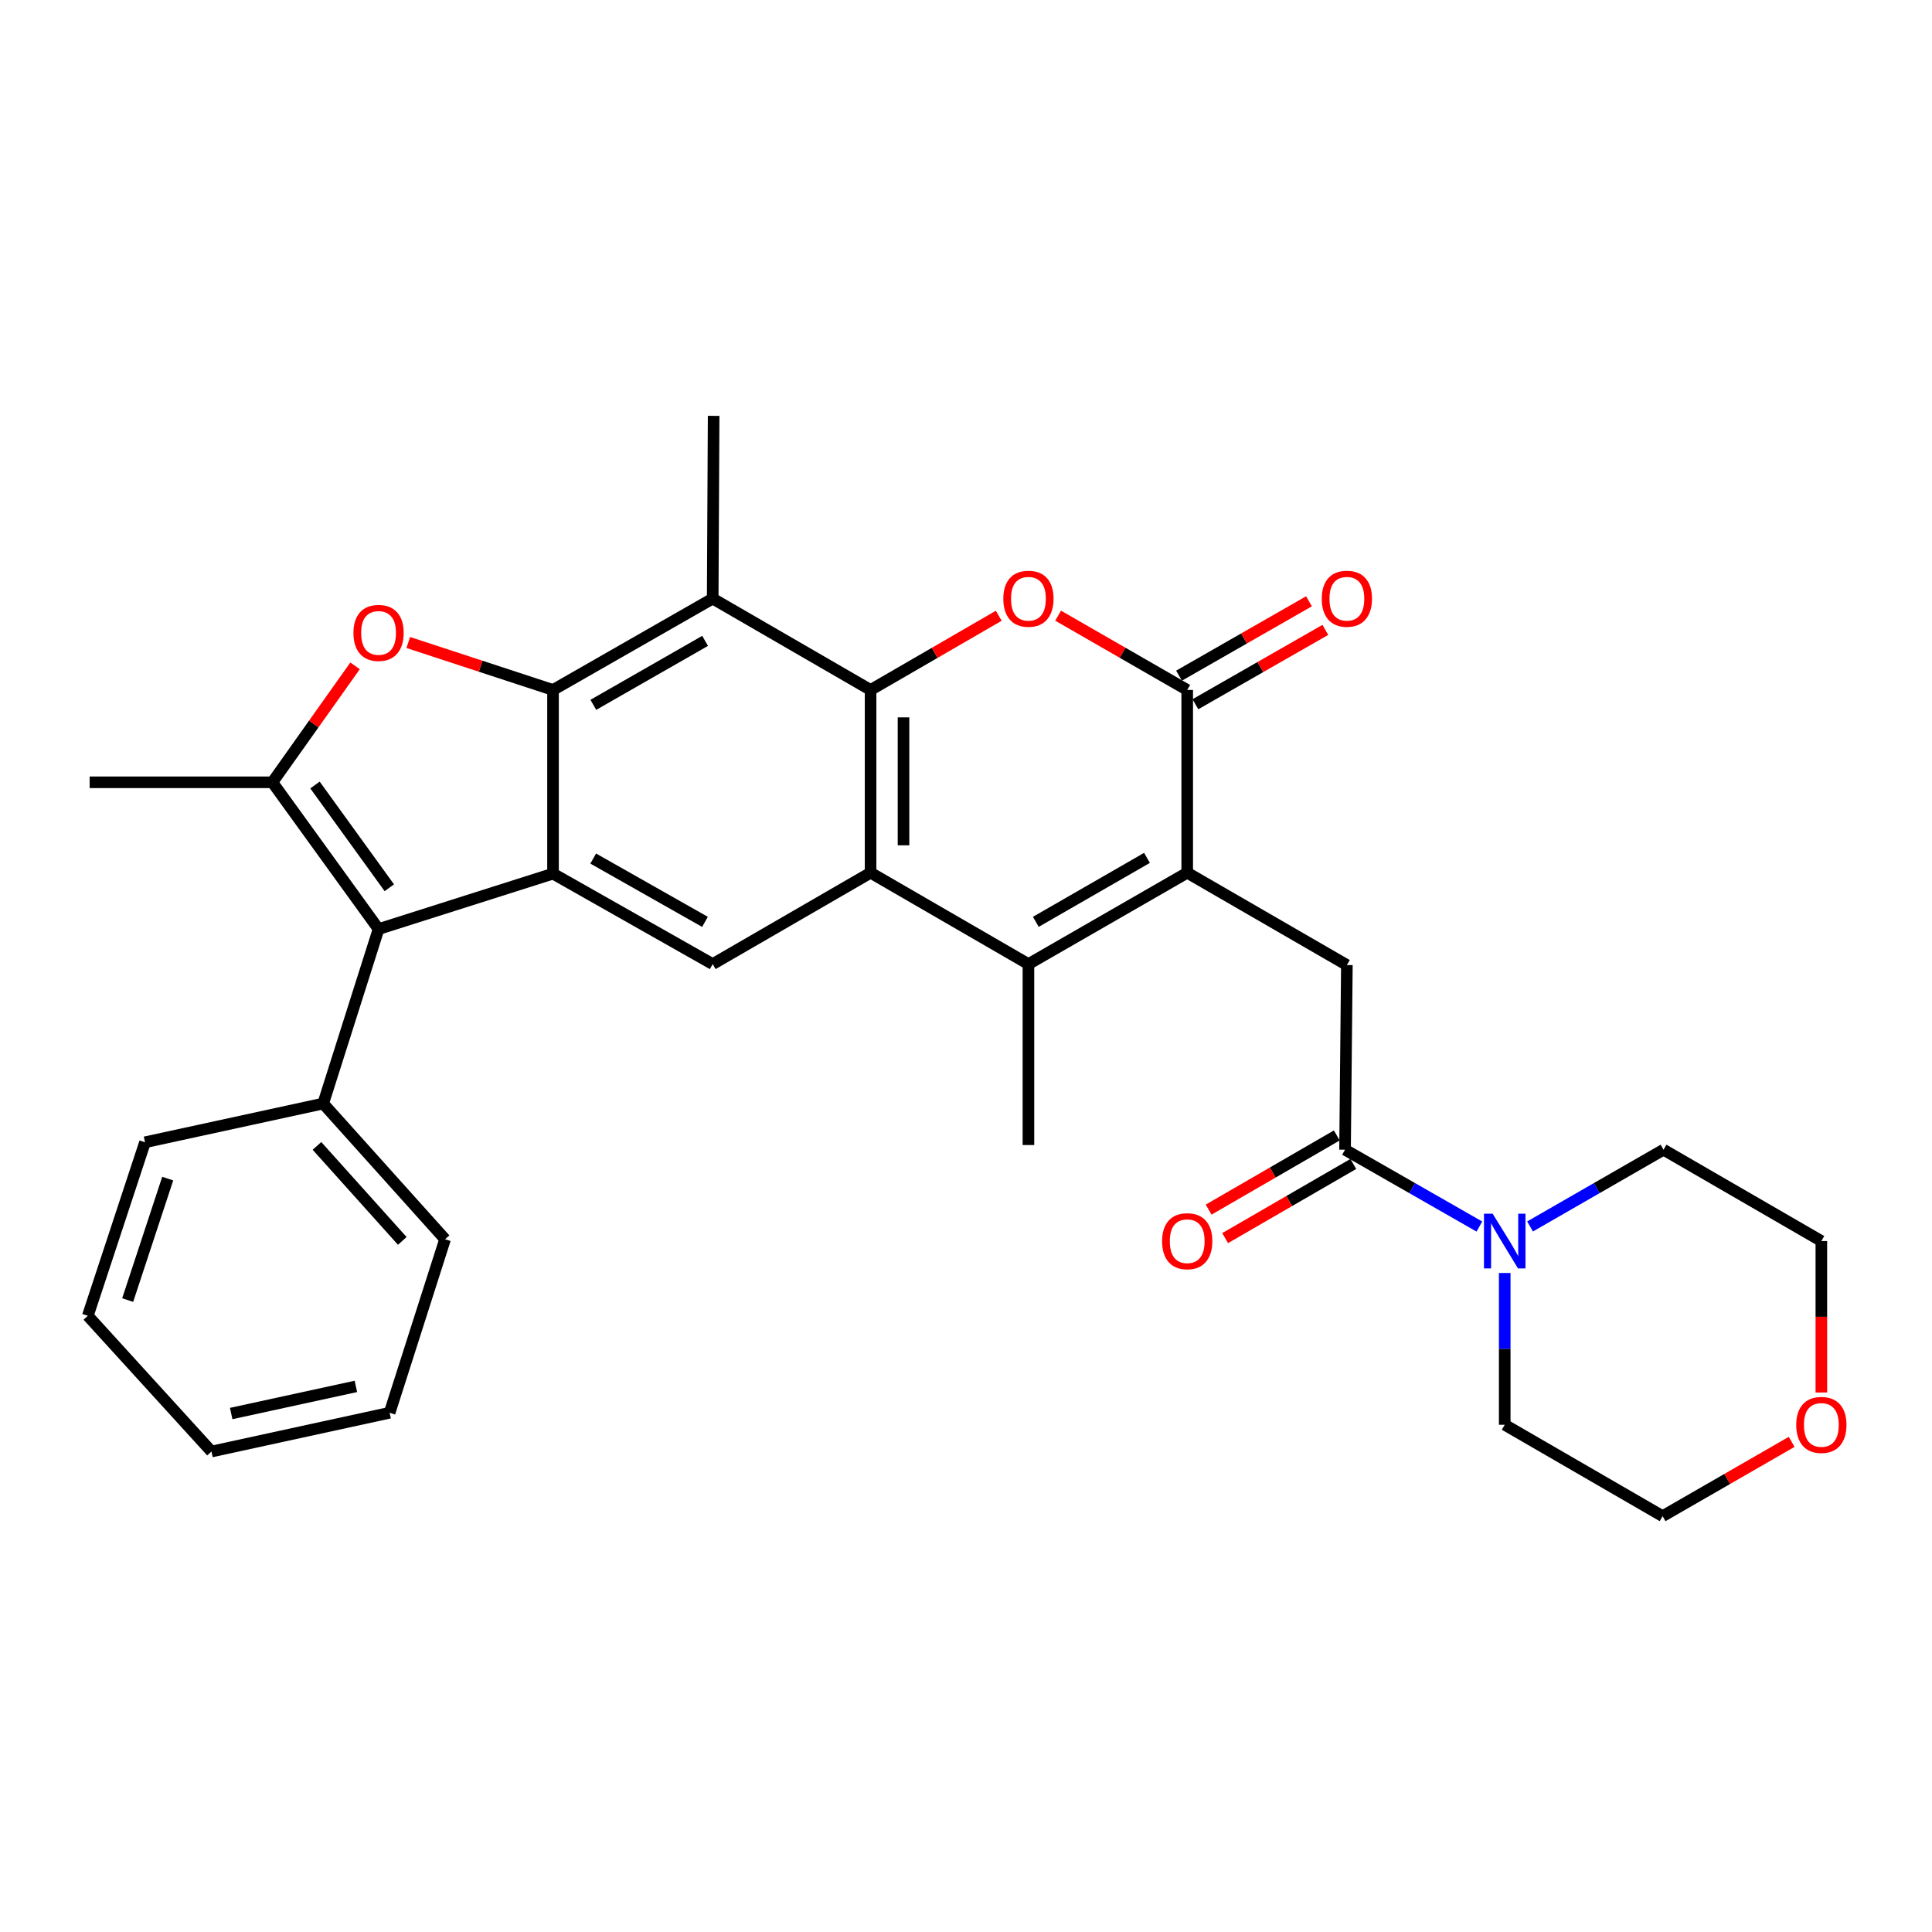 <?xml version='1.0' encoding='iso-8859-1'?>
<svg version='1.1' baseProfile='full'
              xmlns='http://www.w3.org/2000/svg'
                      xmlns:rdkit='http://www.rdkit.org/xml'
                      xmlns:xlink='http://www.w3.org/1999/xlink'
                  xml:space='preserve'
width='1000px' height='1000px' viewBox='0 0 1000 1000'>
<!-- END OF HEADER -->
<rect style='opacity:1.0;fill:#FFFFFF;stroke:none' width='1000' height='1000' x='0' y='0'> </rect>
<path class='bond-2' d='M 450.613,357.118 L 450.613,451.719' style='fill:none;fill-rule:evenodd;stroke:#000000;stroke-width:6px;stroke-linecap:butt;stroke-linejoin:miter;stroke-opacity:1' />
<path class='bond-2' d='M 467.66,371.308 L 467.66,437.529' style='fill:none;fill-rule:evenodd;stroke:#000000;stroke-width:6px;stroke-linecap:butt;stroke-linejoin:miter;stroke-opacity:1' />
<path class='bond-6' d='M 450.613,357.118 L 483.784,337.916' style='fill:none;fill-rule:evenodd;stroke:#000000;stroke-width:6px;stroke-linecap:butt;stroke-linejoin:miter;stroke-opacity:1' />
<path class='bond-6' d='M 483.784,337.916 L 516.955,318.714' style='fill:none;fill-rule:evenodd;stroke:#FF0000;stroke-width:6px;stroke-linecap:butt;stroke-linejoin:miter;stroke-opacity:1' />
<path class='bond-10' d='M 450.613,357.118 L 368.892,309.823' style='fill:none;fill-rule:evenodd;stroke:#000000;stroke-width:6px;stroke-linecap:butt;stroke-linejoin:miter;stroke-opacity:1' />
<path class='bond-0' d='M 286.242,357.118 L 368.892,309.823' style='fill:none;fill-rule:evenodd;stroke:#000000;stroke-width:6px;stroke-linecap:butt;stroke-linejoin:miter;stroke-opacity:1' />
<path class='bond-0' d='M 307.107,364.82 L 364.961,331.713' style='fill:none;fill-rule:evenodd;stroke:#000000;stroke-width:6px;stroke-linecap:butt;stroke-linejoin:miter;stroke-opacity:1' />
<path class='bond-3' d='M 286.242,357.118 L 286.242,452.193' style='fill:none;fill-rule:evenodd;stroke:#000000;stroke-width:6px;stroke-linecap:butt;stroke-linejoin:miter;stroke-opacity:1' />
<path class='bond-4' d='M 286.242,357.118 L 248.78,344.836' style='fill:none;fill-rule:evenodd;stroke:#000000;stroke-width:6px;stroke-linecap:butt;stroke-linejoin:miter;stroke-opacity:1' />
<path class='bond-4' d='M 248.78,344.836 L 211.317,332.554' style='fill:none;fill-rule:evenodd;stroke:#FF0000;stroke-width:6px;stroke-linecap:butt;stroke-linejoin:miter;stroke-opacity:1' />
<path class='bond-1' d='M 614.5,451.719 L 614.5,357.118' style='fill:none;fill-rule:evenodd;stroke:#000000;stroke-width:6px;stroke-linecap:butt;stroke-linejoin:miter;stroke-opacity:1' />
<path class='bond-13' d='M 614.5,451.719 L 697.14,499.508' style='fill:none;fill-rule:evenodd;stroke:#000000;stroke-width:6px;stroke-linecap:butt;stroke-linejoin:miter;stroke-opacity:1' />
<path class='bond-32' d='M 614.5,451.719 L 532.315,499.015' style='fill:none;fill-rule:evenodd;stroke:#000000;stroke-width:6px;stroke-linecap:butt;stroke-linejoin:miter;stroke-opacity:1' />
<path class='bond-32' d='M 593.67,444.039 L 536.14,477.146' style='fill:none;fill-rule:evenodd;stroke:#000000;stroke-width:6px;stroke-linecap:butt;stroke-linejoin:miter;stroke-opacity:1' />
<path class='bond-5' d='M 450.613,451.719 L 532.315,499.015' style='fill:none;fill-rule:evenodd;stroke:#000000;stroke-width:6px;stroke-linecap:butt;stroke-linejoin:miter;stroke-opacity:1' />
<path class='bond-11' d='M 450.613,451.719 L 368.892,499.015' style='fill:none;fill-rule:evenodd;stroke:#000000;stroke-width:6px;stroke-linecap:butt;stroke-linejoin:miter;stroke-opacity:1' />
<path class='bond-9' d='M 286.242,452.193 L 195.941,480.888' style='fill:none;fill-rule:evenodd;stroke:#000000;stroke-width:6px;stroke-linecap:butt;stroke-linejoin:miter;stroke-opacity:1' />
<path class='bond-31' d='M 286.242,452.193 L 368.892,499.015' style='fill:none;fill-rule:evenodd;stroke:#000000;stroke-width:6px;stroke-linecap:butt;stroke-linejoin:miter;stroke-opacity:1' />
<path class='bond-31' d='M 307.043,444.384 L 364.897,477.16' style='fill:none;fill-rule:evenodd;stroke:#000000;stroke-width:6px;stroke-linecap:butt;stroke-linejoin:miter;stroke-opacity:1' />
<path class='bond-8' d='M 183.776,344.647 L 162.38,374.781' style='fill:none;fill-rule:evenodd;stroke:#FF0000;stroke-width:6px;stroke-linecap:butt;stroke-linejoin:miter;stroke-opacity:1' />
<path class='bond-8' d='M 162.38,374.781 L 140.984,404.916' style='fill:none;fill-rule:evenodd;stroke:#000000;stroke-width:6px;stroke-linecap:butt;stroke-linejoin:miter;stroke-opacity:1' />
<path class='bond-19' d='M 532.315,499.015 L 532.315,592.669' style='fill:none;fill-rule:evenodd;stroke:#000000;stroke-width:6px;stroke-linecap:butt;stroke-linejoin:miter;stroke-opacity:1' />
<path class='bond-7' d='M 547.685,318.668 L 581.093,337.893' style='fill:none;fill-rule:evenodd;stroke:#FF0000;stroke-width:6px;stroke-linecap:butt;stroke-linejoin:miter;stroke-opacity:1' />
<path class='bond-7' d='M 581.093,337.893 L 614.5,357.118' style='fill:none;fill-rule:evenodd;stroke:#000000;stroke-width:6px;stroke-linecap:butt;stroke-linejoin:miter;stroke-opacity:1' />
<path class='bond-15' d='M 618.734,364.516 L 652.363,345.269' style='fill:none;fill-rule:evenodd;stroke:#000000;stroke-width:6px;stroke-linecap:butt;stroke-linejoin:miter;stroke-opacity:1' />
<path class='bond-15' d='M 652.363,345.269 L 685.993,326.023' style='fill:none;fill-rule:evenodd;stroke:#FF0000;stroke-width:6px;stroke-linecap:butt;stroke-linejoin:miter;stroke-opacity:1' />
<path class='bond-15' d='M 610.266,349.721 L 643.896,330.474' style='fill:none;fill-rule:evenodd;stroke:#000000;stroke-width:6px;stroke-linecap:butt;stroke-linejoin:miter;stroke-opacity:1' />
<path class='bond-15' d='M 643.896,330.474 L 677.526,311.227' style='fill:none;fill-rule:evenodd;stroke:#FF0000;stroke-width:6px;stroke-linecap:butt;stroke-linejoin:miter;stroke-opacity:1' />
<path class='bond-20' d='M 140.984,404.916 L 46.402,404.916' style='fill:none;fill-rule:evenodd;stroke:#000000;stroke-width:6px;stroke-linecap:butt;stroke-linejoin:miter;stroke-opacity:1' />
<path class='bond-33' d='M 140.984,404.916 L 195.941,480.888' style='fill:none;fill-rule:evenodd;stroke:#000000;stroke-width:6px;stroke-linecap:butt;stroke-linejoin:miter;stroke-opacity:1' />
<path class='bond-33' d='M 163.039,406.321 L 201.509,459.501' style='fill:none;fill-rule:evenodd;stroke:#000000;stroke-width:6px;stroke-linecap:butt;stroke-linejoin:miter;stroke-opacity:1' />
<path class='bond-16' d='M 195.941,480.888 L 167.283,571.19' style='fill:none;fill-rule:evenodd;stroke:#000000;stroke-width:6px;stroke-linecap:butt;stroke-linejoin:miter;stroke-opacity:1' />
<path class='bond-21' d='M 368.892,309.823 L 369.375,215.24' style='fill:none;fill-rule:evenodd;stroke:#000000;stroke-width:6px;stroke-linecap:butt;stroke-linejoin:miter;stroke-opacity:1' />
<path class='bond-12' d='M 696.193,595.084 L 697.14,499.508' style='fill:none;fill-rule:evenodd;stroke:#000000;stroke-width:6px;stroke-linecap:butt;stroke-linejoin:miter;stroke-opacity:1' />
<path class='bond-14' d='M 696.193,595.084 L 730.957,614.97' style='fill:none;fill-rule:evenodd;stroke:#000000;stroke-width:6px;stroke-linecap:butt;stroke-linejoin:miter;stroke-opacity:1' />
<path class='bond-14' d='M 730.957,614.97 L 765.722,634.856' style='fill:none;fill-rule:evenodd;stroke:#0000FF;stroke-width:6px;stroke-linecap:butt;stroke-linejoin:miter;stroke-opacity:1' />
<path class='bond-17' d='M 691.923,587.707 L 658.757,606.901' style='fill:none;fill-rule:evenodd;stroke:#000000;stroke-width:6px;stroke-linecap:butt;stroke-linejoin:miter;stroke-opacity:1' />
<path class='bond-17' d='M 658.757,606.901 L 625.59,626.095' style='fill:none;fill-rule:evenodd;stroke:#FF0000;stroke-width:6px;stroke-linecap:butt;stroke-linejoin:miter;stroke-opacity:1' />
<path class='bond-17' d='M 700.462,602.461 L 667.296,621.655' style='fill:none;fill-rule:evenodd;stroke:#000000;stroke-width:6px;stroke-linecap:butt;stroke-linejoin:miter;stroke-opacity:1' />
<path class='bond-17' d='M 667.296,621.655 L 634.129,640.849' style='fill:none;fill-rule:evenodd;stroke:#FF0000;stroke-width:6px;stroke-linecap:butt;stroke-linejoin:miter;stroke-opacity:1' />
<path class='bond-22' d='M 778.842,658.898 L 778.842,698.176' style='fill:none;fill-rule:evenodd;stroke:#0000FF;stroke-width:6px;stroke-linecap:butt;stroke-linejoin:miter;stroke-opacity:1' />
<path class='bond-22' d='M 778.842,698.176 L 778.842,737.454' style='fill:none;fill-rule:evenodd;stroke:#000000;stroke-width:6px;stroke-linecap:butt;stroke-linejoin:miter;stroke-opacity:1' />
<path class='bond-23' d='M 791.952,634.82 L 826.495,614.952' style='fill:none;fill-rule:evenodd;stroke:#0000FF;stroke-width:6px;stroke-linecap:butt;stroke-linejoin:miter;stroke-opacity:1' />
<path class='bond-23' d='M 826.495,614.952 L 861.037,595.084' style='fill:none;fill-rule:evenodd;stroke:#000000;stroke-width:6px;stroke-linecap:butt;stroke-linejoin:miter;stroke-opacity:1' />
<path class='bond-26' d='M 167.283,571.19 L 230.366,641.433' style='fill:none;fill-rule:evenodd;stroke:#000000;stroke-width:6px;stroke-linecap:butt;stroke-linejoin:miter;stroke-opacity:1' />
<path class='bond-26' d='M 164.063,593.117 L 208.221,642.287' style='fill:none;fill-rule:evenodd;stroke:#000000;stroke-width:6px;stroke-linecap:butt;stroke-linejoin:miter;stroke-opacity:1' />
<path class='bond-27' d='M 167.283,571.19 L 75.059,591.239' style='fill:none;fill-rule:evenodd;stroke:#000000;stroke-width:6px;stroke-linecap:butt;stroke-linejoin:miter;stroke-opacity:1' />
<path class='bond-18' d='M 942.729,720.757 L 942.729,681.559' style='fill:none;fill-rule:evenodd;stroke:#FF0000;stroke-width:6px;stroke-linecap:butt;stroke-linejoin:miter;stroke-opacity:1' />
<path class='bond-18' d='M 942.729,681.559 L 942.729,642.361' style='fill:none;fill-rule:evenodd;stroke:#000000;stroke-width:6px;stroke-linecap:butt;stroke-linejoin:miter;stroke-opacity:1' />
<path class='bond-35' d='M 927.359,746.303 L 893.961,765.531' style='fill:none;fill-rule:evenodd;stroke:#FF0000;stroke-width:6px;stroke-linecap:butt;stroke-linejoin:miter;stroke-opacity:1' />
<path class='bond-35' d='M 893.961,765.531 L 860.563,784.76' style='fill:none;fill-rule:evenodd;stroke:#000000;stroke-width:6px;stroke-linecap:butt;stroke-linejoin:miter;stroke-opacity:1' />
<path class='bond-25' d='M 778.842,737.454 L 860.563,784.76' style='fill:none;fill-rule:evenodd;stroke:#000000;stroke-width:6px;stroke-linecap:butt;stroke-linejoin:miter;stroke-opacity:1' />
<path class='bond-24' d='M 861.037,595.084 L 942.729,642.361' style='fill:none;fill-rule:evenodd;stroke:#000000;stroke-width:6px;stroke-linecap:butt;stroke-linejoin:miter;stroke-opacity:1' />
<path class='bond-29' d='M 230.366,641.433 L 201.661,731.242' style='fill:none;fill-rule:evenodd;stroke:#000000;stroke-width:6px;stroke-linecap:butt;stroke-linejoin:miter;stroke-opacity:1' />
<path class='bond-28' d='M 75.059,591.239 L 45.455,681.057' style='fill:none;fill-rule:evenodd;stroke:#000000;stroke-width:6px;stroke-linecap:butt;stroke-linejoin:miter;stroke-opacity:1' />
<path class='bond-28' d='M 86.809,610.048 L 66.085,672.921' style='fill:none;fill-rule:evenodd;stroke:#000000;stroke-width:6px;stroke-linecap:butt;stroke-linejoin:miter;stroke-opacity:1' />
<path class='bond-30' d='M 45.455,681.057 L 109.456,751.31' style='fill:none;fill-rule:evenodd;stroke:#000000;stroke-width:6px;stroke-linecap:butt;stroke-linejoin:miter;stroke-opacity:1' />
<path class='bond-34' d='M 201.661,731.242 L 109.456,751.31' style='fill:none;fill-rule:evenodd;stroke:#000000;stroke-width:6px;stroke-linecap:butt;stroke-linejoin:miter;stroke-opacity:1' />
<path class='bond-34' d='M 184.205,717.595 L 119.662,731.642' style='fill:none;fill-rule:evenodd;stroke:#000000;stroke-width:6px;stroke-linecap:butt;stroke-linejoin:miter;stroke-opacity:1' />
<path  class='atom-5' d='M 182.941 327.593
Q 182.941 320.793, 186.301 316.993
Q 189.661 313.193, 195.941 313.193
Q 202.221 313.193, 205.581 316.993
Q 208.941 320.793, 208.941 327.593
Q 208.941 334.473, 205.541 338.393
Q 202.141 342.273, 195.941 342.273
Q 189.701 342.273, 186.301 338.393
Q 182.941 334.513, 182.941 327.593
M 195.941 339.073
Q 200.261 339.073, 202.581 336.193
Q 204.941 333.273, 204.941 327.593
Q 204.941 322.033, 202.581 319.233
Q 200.261 316.393, 195.941 316.393
Q 191.621 316.393, 189.261 319.193
Q 186.941 321.993, 186.941 327.593
Q 186.941 333.313, 189.261 336.193
Q 191.621 339.073, 195.941 339.073
' fill='#FF0000'/>
<path  class='atom-7' d='M 519.315 309.903
Q 519.315 303.103, 522.675 299.303
Q 526.035 295.503, 532.315 295.503
Q 538.595 295.503, 541.955 299.303
Q 545.315 303.103, 545.315 309.903
Q 545.315 316.783, 541.915 320.703
Q 538.515 324.583, 532.315 324.583
Q 526.075 324.583, 522.675 320.703
Q 519.315 316.823, 519.315 309.903
M 532.315 321.383
Q 536.635 321.383, 538.955 318.503
Q 541.315 315.583, 541.315 309.903
Q 541.315 304.343, 538.955 301.543
Q 536.635 298.703, 532.315 298.703
Q 527.995 298.703, 525.635 301.503
Q 523.315 304.303, 523.315 309.903
Q 523.315 315.623, 525.635 318.503
Q 527.995 321.383, 532.315 321.383
' fill='#FF0000'/>
<path  class='atom-15' d='M 772.582 628.201
L 781.862 643.201
Q 782.782 644.681, 784.262 647.361
Q 785.742 650.041, 785.822 650.201
L 785.822 628.201
L 789.582 628.201
L 789.582 656.521
L 785.702 656.521
L 775.742 640.121
Q 774.582 638.201, 773.342 636.001
Q 772.142 633.801, 771.782 633.121
L 771.782 656.521
L 768.102 656.521
L 768.102 628.201
L 772.582 628.201
' fill='#0000FF'/>
<path  class='atom-16' d='M 684.14 309.903
Q 684.14 303.103, 687.5 299.303
Q 690.86 295.503, 697.14 295.503
Q 703.42 295.503, 706.78 299.303
Q 710.14 303.103, 710.14 309.903
Q 710.14 316.783, 706.74 320.703
Q 703.34 324.583, 697.14 324.583
Q 690.9 324.583, 687.5 320.703
Q 684.14 316.823, 684.14 309.903
M 697.14 321.383
Q 701.46 321.383, 703.78 318.503
Q 706.14 315.583, 706.14 309.903
Q 706.14 304.343, 703.78 301.543
Q 701.46 298.703, 697.14 298.703
Q 692.82 298.703, 690.46 301.503
Q 688.14 304.303, 688.14 309.903
Q 688.14 315.623, 690.46 318.503
Q 692.82 321.383, 697.14 321.383
' fill='#FF0000'/>
<path  class='atom-18' d='M 601.5 642.441
Q 601.5 635.641, 604.86 631.841
Q 608.22 628.041, 614.5 628.041
Q 620.78 628.041, 624.14 631.841
Q 627.5 635.641, 627.5 642.441
Q 627.5 649.321, 624.1 653.241
Q 620.7 657.121, 614.5 657.121
Q 608.26 657.121, 604.86 653.241
Q 601.5 649.361, 601.5 642.441
M 614.5 653.921
Q 618.82 653.921, 621.14 651.041
Q 623.5 648.121, 623.5 642.441
Q 623.5 636.881, 621.14 634.081
Q 618.82 631.241, 614.5 631.241
Q 610.18 631.241, 607.82 634.041
Q 605.5 636.841, 605.5 642.441
Q 605.5 648.161, 607.82 651.041
Q 610.18 653.921, 614.5 653.921
' fill='#FF0000'/>
<path  class='atom-19' d='M 929.729 737.534
Q 929.729 730.734, 933.089 726.934
Q 936.449 723.134, 942.729 723.134
Q 949.009 723.134, 952.369 726.934
Q 955.729 730.734, 955.729 737.534
Q 955.729 744.414, 952.329 748.334
Q 948.929 752.214, 942.729 752.214
Q 936.489 752.214, 933.089 748.334
Q 929.729 744.454, 929.729 737.534
M 942.729 749.014
Q 947.049 749.014, 949.369 746.134
Q 951.729 743.214, 951.729 737.534
Q 951.729 731.974, 949.369 729.174
Q 947.049 726.334, 942.729 726.334
Q 938.409 726.334, 936.049 729.134
Q 933.729 731.934, 933.729 737.534
Q 933.729 743.254, 936.049 746.134
Q 938.409 749.014, 942.729 749.014
' fill='#FF0000'/>
</svg>
